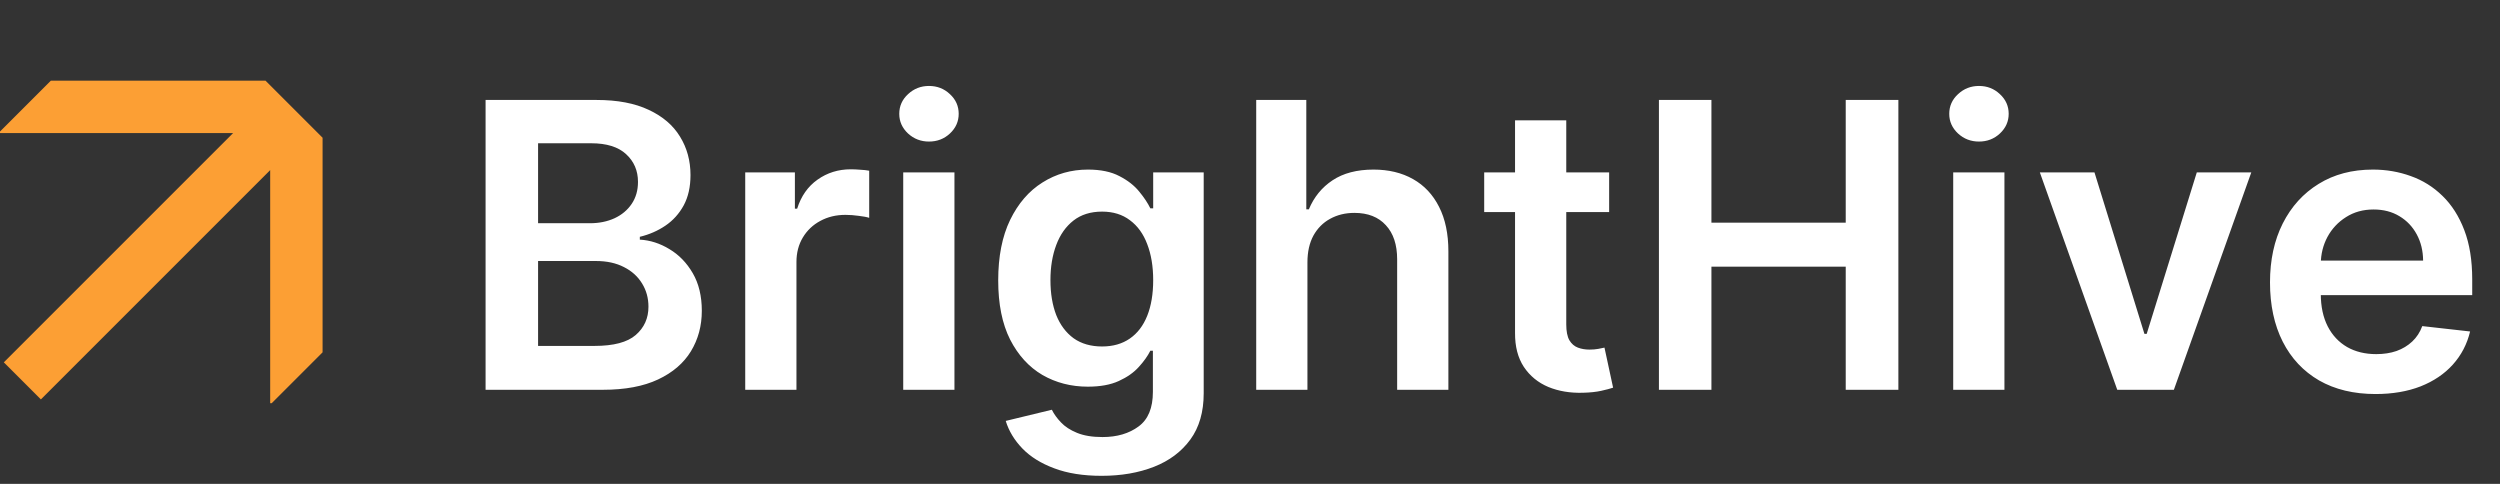 <svg width="186" height="36" viewBox="0 0 186 36" fill="none" xmlns="http://www.w3.org/2000/svg">
<rect x="0" y="0" width="186" height="36" fill="#333333" stroke="none"/>
<path d="M0 9.898H17.346L0.284 26.959L3.041 29.716L20.102 12.655V30H20.212L24 26.212V10.248L19.752 6H3.786L5e-08 9.786L0 9.898Z" fill="#FC9F34"/>
<path d="M36.127 29V7.437H44.381C45.94 7.437 47.235 7.683 48.267 8.174C49.305 8.658 50.081 9.322 50.593 10.164C51.113 11.006 51.373 11.961 51.373 13.028C51.373 13.905 51.204 14.656 50.867 15.281C50.53 15.899 50.078 16.401 49.509 16.787C48.94 17.173 48.305 17.45 47.603 17.618V17.829C48.368 17.871 49.102 18.106 49.804 18.534C50.513 18.956 51.092 19.552 51.541 20.324C51.99 21.096 52.215 22.03 52.215 23.125C52.215 24.241 51.945 25.245 51.404 26.136C50.864 27.021 50.05 27.719 48.962 28.231C47.873 28.744 46.505 29 44.855 29H36.127ZM40.033 25.736H44.234C45.652 25.736 46.673 25.466 47.298 24.925C47.93 24.378 48.245 23.676 48.245 22.82C48.245 22.181 48.088 21.605 47.772 21.093C47.456 20.573 47.007 20.166 46.424 19.872C45.841 19.57 45.147 19.419 44.339 19.419H40.033V25.736ZM40.033 16.608H43.897C44.571 16.608 45.178 16.485 45.719 16.239C46.259 15.986 46.684 15.632 46.993 15.176C47.308 14.712 47.466 14.165 47.466 13.533C47.466 12.698 47.172 12.01 46.582 11.47C45.999 10.929 45.133 10.659 43.981 10.659H40.033V16.608ZM55.445 29V12.828H59.14V15.523H59.309C59.603 14.589 60.109 13.87 60.825 13.365C61.548 12.852 62.373 12.596 63.299 12.596C63.51 12.596 63.745 12.607 64.004 12.628C64.271 12.642 64.492 12.666 64.668 12.701V16.207C64.506 16.151 64.25 16.102 63.899 16.06C63.555 16.011 63.222 15.986 62.899 15.986C62.204 15.986 61.579 16.137 61.025 16.439C60.477 16.734 60.046 17.145 59.73 17.671C59.414 18.197 59.256 18.805 59.256 19.492V29H55.445ZM67.2 29V12.828H71.011V29H67.2ZM69.116 10.532C68.513 10.532 67.993 10.332 67.558 9.932C67.123 9.525 66.905 9.037 66.905 8.469C66.905 7.893 67.123 7.405 67.558 7.005C67.993 6.598 68.513 6.395 69.116 6.395C69.727 6.395 70.246 6.598 70.675 7.005C71.11 7.405 71.327 7.893 71.327 8.469C71.327 9.037 71.11 9.525 70.675 9.932C70.246 10.332 69.727 10.532 69.116 10.532ZM81.964 35.401C80.595 35.401 79.42 35.215 78.437 34.843C77.454 34.478 76.665 33.987 76.068 33.37C75.471 32.752 75.057 32.067 74.826 31.316L78.258 30.485C78.412 30.8 78.637 31.113 78.932 31.422C79.227 31.738 79.623 31.997 80.122 32.201C80.627 32.411 81.262 32.517 82.027 32.517C83.108 32.517 84.003 32.253 84.712 31.727C85.421 31.207 85.775 30.351 85.775 29.158V26.094H85.586C85.389 26.487 85.102 26.891 84.723 27.305C84.351 27.719 83.856 28.066 83.238 28.347C82.627 28.628 81.859 28.768 80.932 28.768C79.69 28.768 78.563 28.477 77.552 27.895C76.549 27.305 75.749 26.427 75.152 25.262C74.562 24.09 74.267 22.623 74.267 20.861C74.267 19.085 74.562 17.587 75.152 16.365C75.749 15.137 76.552 14.207 77.563 13.575C78.574 12.937 79.7 12.617 80.943 12.617C81.89 12.617 82.669 12.779 83.28 13.101C83.898 13.417 84.389 13.8 84.754 14.249C85.119 14.691 85.397 15.109 85.586 15.502H85.797V12.828H89.555V29.263C89.555 30.646 89.225 31.79 88.566 32.696C87.906 33.601 87.004 34.279 85.86 34.728C84.716 35.177 83.417 35.401 81.964 35.401ZM81.996 25.778C82.803 25.778 83.491 25.582 84.059 25.189C84.628 24.796 85.06 24.23 85.354 23.493C85.649 22.756 85.797 21.872 85.797 20.84C85.797 19.822 85.649 18.931 85.354 18.166C85.067 17.401 84.638 16.808 84.07 16.387C83.508 15.958 82.817 15.744 81.996 15.744C81.146 15.744 80.437 15.965 79.869 16.407C79.3 16.85 78.872 17.457 78.584 18.229C78.297 18.994 78.153 19.864 78.153 20.84C78.153 21.83 78.297 22.697 78.584 23.441C78.879 24.178 79.311 24.753 79.879 25.168C80.455 25.575 81.16 25.778 81.996 25.778ZM97.273 19.524V29H93.462V7.437H97.189V15.576H97.378C97.757 14.663 98.344 13.944 99.137 13.417C99.937 12.884 100.955 12.617 102.19 12.617C103.313 12.617 104.292 12.852 105.128 13.323C105.963 13.793 106.609 14.481 107.065 15.386C107.528 16.292 107.76 17.397 107.76 18.703V29H103.948V19.292C103.948 18.204 103.668 17.359 103.106 16.755C102.551 16.144 101.772 15.839 100.769 15.839C100.095 15.839 99.491 15.986 98.958 16.281C98.431 16.569 98.017 16.987 97.715 17.534C97.42 18.082 97.273 18.745 97.273 19.524ZM119.72 12.828V15.776H110.424V12.828H119.72ZM112.719 8.953H116.53V24.136C116.53 24.648 116.607 25.041 116.762 25.315C116.923 25.582 117.134 25.764 117.394 25.862C117.653 25.961 117.941 26.01 118.257 26.01C118.496 26.01 118.713 25.992 118.91 25.957C119.113 25.922 119.268 25.89 119.373 25.862L120.015 28.842C119.812 28.912 119.52 28.989 119.141 29.074C118.769 29.158 118.313 29.207 117.773 29.221C116.818 29.249 115.958 29.105 115.193 28.789C114.428 28.466 113.821 27.968 113.372 27.294C112.929 26.62 112.712 25.778 112.719 24.767V8.953ZM123.424 29V7.437H127.33V16.565H137.322V7.437H141.239V29H137.322V19.84H127.33V29H123.424ZM145.319 29V12.828H149.13V29H145.319ZM147.235 10.532C146.631 10.532 146.112 10.332 145.677 9.932C145.242 9.525 145.024 9.037 145.024 8.469C145.024 7.893 145.242 7.405 145.677 7.005C146.112 6.598 146.631 6.395 147.235 6.395C147.846 6.395 148.365 6.598 148.793 7.005C149.228 7.405 149.446 7.893 149.446 8.469C149.446 9.037 149.228 9.525 148.793 9.932C148.365 10.332 147.846 10.532 147.235 10.532ZM167.495 12.828L161.736 29H157.524L151.765 12.828H155.829L159.546 24.841H159.714L163.441 12.828H167.495ZM176.742 29.316C175.121 29.316 173.72 28.979 172.541 28.305C171.369 27.624 170.467 26.663 169.835 25.42C169.203 24.171 168.888 22.7 168.888 21.009C168.888 19.345 169.203 17.885 169.835 16.629C170.474 15.365 171.365 14.383 172.509 13.681C173.654 12.972 174.998 12.617 176.542 12.617C177.539 12.617 178.479 12.779 179.364 13.101C180.255 13.417 181.041 13.909 181.722 14.575C182.41 15.242 182.951 16.092 183.344 17.123C183.737 18.148 183.933 19.37 183.933 20.788V21.956H170.677V19.387H180.28C180.273 18.657 180.115 18.008 179.806 17.439C179.497 16.864 179.065 16.411 178.511 16.081C177.963 15.751 177.325 15.586 176.595 15.586C175.815 15.586 175.131 15.776 174.541 16.155C173.952 16.527 173.492 17.018 173.162 17.629C172.839 18.233 172.674 18.896 172.667 19.619V21.861C172.667 22.802 172.839 23.609 173.183 24.283C173.527 24.95 174.008 25.462 174.626 25.82C175.243 26.171 175.966 26.347 176.795 26.347C177.349 26.347 177.851 26.27 178.3 26.115C178.75 25.954 179.139 25.718 179.469 25.41C179.799 25.101 180.048 24.718 180.217 24.262L183.775 24.662C183.551 25.603 183.122 26.424 182.491 27.126C181.866 27.821 181.066 28.361 180.09 28.747C179.115 29.126 177.998 29.316 176.742 29.316Z" fill="white"/>
</svg>
